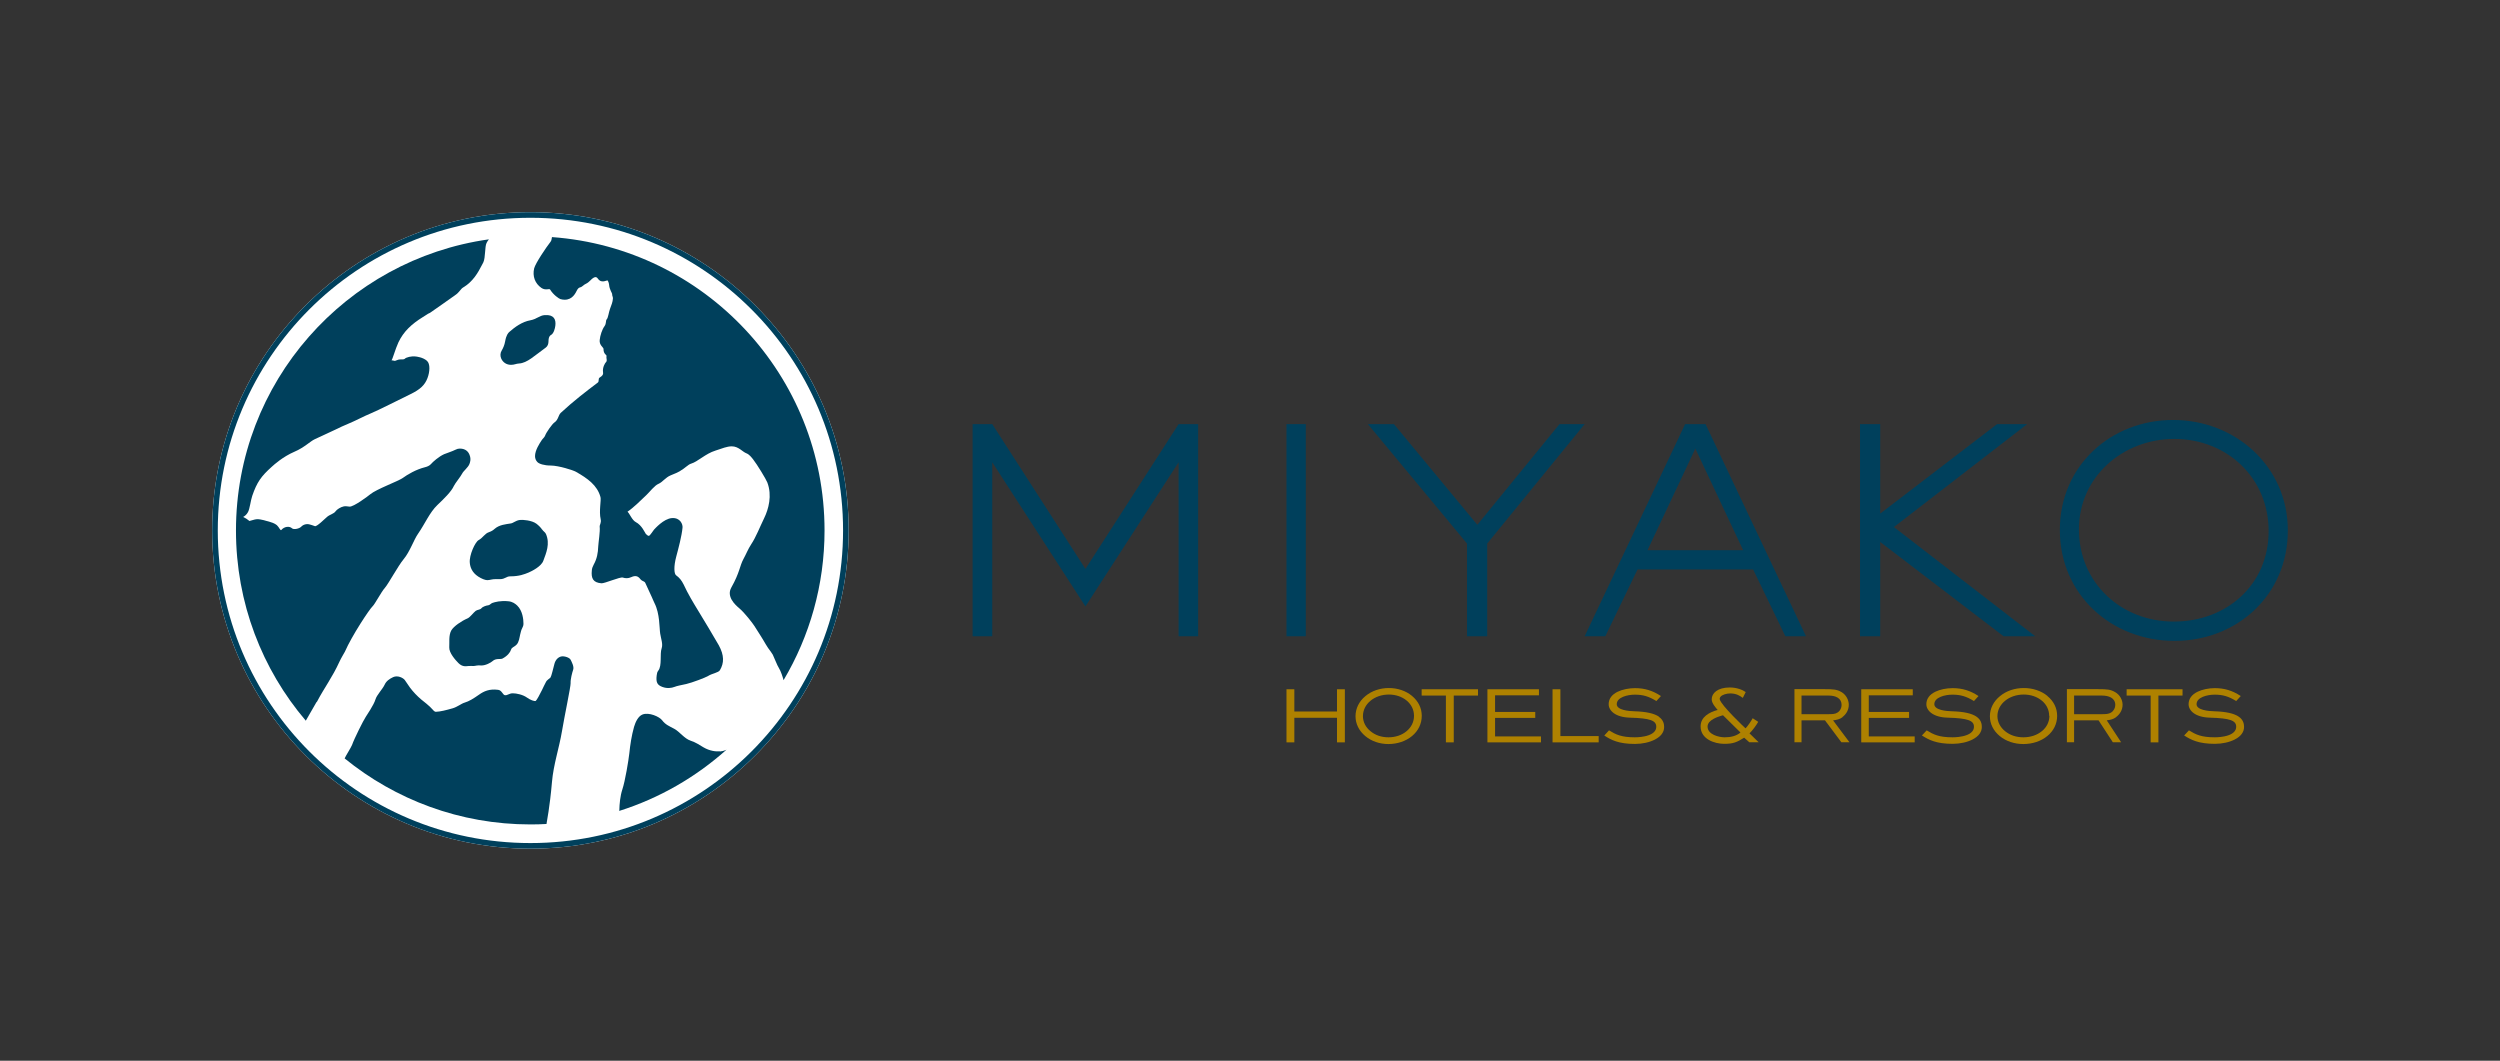 <?xml version="1.0" encoding="UTF-8"?>
<svg id="_レイヤー_2" data-name="レイヤー 2" xmlns="http://www.w3.org/2000/svg" viewBox="0 0 222.7 94.49">
  <rect x="0" y="0" width="222.7" height="94.49" fill="#333333" stroke="none"/>
  <defs>
    <style>
      .cls-1 {
        fill: #00405c;
      }

      .cls-2 {
        fill: #fff;
      }

      .cls-3 {
        fill: none;
      }

      .cls-4 {
        fill: #ae8100;
      }
    </style>
  </defs>
  <g id="Logo">
    <g>
      <g>
        <g>
          <g>
            <path class="cls-1" d="M114.6,56.68v-18.9h1.72v18.9h-1.72Z"/>
            <path class="cls-1" d="M193.71,57.09c-5.64,0-10.22-4.13-10.22-9.88s4.58-9.8,10.09-9.8,10.22,4.1,10.22,9.85-4.53,9.83-10.09,9.83ZM193.69,39.1c-4.55,0-8.5,3.34-8.5,8.06s3.72,8.21,8.45,8.21,8.45-3.29,8.45-8.06-3.74-8.21-8.4-8.21Z"/>
            <path class="cls-1" d="M132.48,48.42v8.26h-1.8v-8.26l-8.83-10.64h2.32l7.43,8.97,7.32-8.97h2.24l-8.68,10.64Z"/>
            <polygon class="cls-1" points="181.3 56.68 168.71 46.95 180.58 37.78 177.9 37.78 167.49 45.75 167.49 37.78 165.69 37.78 165.69 56.68 167.49 56.68 167.49 48.28 178.48 56.68 181.3 56.68"/>
            <path class="cls-1" d="M151.93,37.78h-1.82l-8.95,18.9h1.84l2.87-5.95h10.3l2.87,5.95h1.84l-8.95-18.9ZM146.76,49.01l4.26-9.05,4.26,9.05h-8.53Z"/>
            <polygon class="cls-1" points="104.99 37.78 96.69 50.68 88.39 37.78 86.64 37.78 86.64 56.68 88.39 56.68 88.39 41.18 96.69 54.02 104.99 41.18 104.99 56.68 106.73 56.68 106.73 37.78 104.99 37.78"/>
          </g>
          <g>
            <path class="cls-4" d="M119.1,66.13v-2.19h-3.8v2.19h-.7v-4.73h.7v1.98h3.8v-1.98h.7v4.73h-.7Z"/>
            <path class="cls-4" d="M125.78,61.99c-.54-.45-1.28-.7-2.06-.7s-1.53.25-2.09.72c-.57.47-.88,1.11-.88,1.79s.31,1.3.87,1.77c.55.46,1.28.71,2.06.71s1.55-.25,2.1-.71c.56-.46.87-1.1.87-1.8s-.31-1.31-.86-1.77ZM125.29,65.14c-.42.35-.99.54-1.61.54s-1.17-.19-1.59-.54c-.44-.35-.68-.83-.68-1.35,0-1.07,1.01-1.92,2.31-1.92.61,0,1.17.19,1.59.54.42.35.65.83.65,1.36s-.24,1.02-.67,1.37Z"/>
            <path class="cls-4" d="M129.5,61.96v4.17h-.7v-4.17h-2.16v-.56h5.02v.56h-2.17Z"/>
            <path class="cls-4" d="M138.3,66.13v-4.73h.7v4.17h3.41v.56h-4.1Z"/>
            <path class="cls-4" d="M164.14,63.88c-.24.19-.52.25-.85.29l1.46,1.95h-.72l-1.46-1.95h-2.09v1.95h-.63v-4.73h2.67c.86,0,1.11.03,1.52.26.41.24.65.7.65,1.13s-.2.82-.56,1.09ZM162.9,61.96h-2.42v1.66h2.3c.48,0,.7-.01.91-.15.24-.15.36-.42.36-.67,0-.62-.54-.84-1.16-.84Z"/>
            <path class="cls-4" d="M182.38,61.99c-.55-.45-1.3-.7-2.1-.7s-1.55.25-2.12.72c-.58.47-.9,1.11-.9,1.79s.31,1.3.88,1.77c.56.46,1.3.71,2.1.71s1.57-.25,2.13-.71c.57-.46.88-1.1.88-1.8s-.31-1.31-.87-1.77ZM182.56,63.77c0,.53-.24,1.02-.68,1.37-.43.35-1.01.54-1.64.54s-1.19-.19-1.62-.54c-.44-.35-.69-.83-.69-1.35,0-1.07,1.03-1.92,2.34-1.92.62,0,1.19.19,1.61.54.43.35.66.83.66,1.36Z"/>
            <path class="cls-4" d="M188.51,63.88c-.27.2-.5.24-.84.29l1.28,1.95h-.74l-1.27-1.95h-2.18v1.95h-.64v-4.73h2.74c.89,0,1.14.03,1.55.26.43.24.67.7.67,1.13s-.21.82-.57,1.09ZM187.24,61.96h-2.48v1.66h2.36c.49,0,.72-.01.94-.15.24-.15.37-.42.37-.67,0-.62-.56-.84-1.2-.84Z"/>
            <path class="cls-4" d="M192.27,61.96v4.17h-.69v-4.17h-2.14v-.56h4.98v.56h-2.15Z"/>
            <path class="cls-4" d="M147.79,63.85c-.42-.3-1.16-.46-2.21-.49-.47-.01-1.56-.1-1.56-.63,0-.62.96-.85,1.61-.85.72,0,1.24.15,1.92.57h0s.4-.44.4-.44h0s0-.01,0-.01c-.73-.48-1.44-.7-2.3-.7-.56,0-1.13.12-1.55.32-.53.26-.8.64-.8,1.11,0,.57.59,1.17,1.91,1.2,1.77.05,2.33.25,2.33.81,0,.33-.23.59-.67.75-.46.17-1.01.19-1.23.19-1.22,0-1.71-.25-2.31-.62h0s-.42.46-.42.46h0c.61.4,1.28.75,2.73.75.65,0,1.3-.14,1.78-.39.54-.28.82-.66.82-1.11,0-.25-.05-.62-.46-.91Z"/>
            <path class="cls-4" d="M176.08,63.85c-.42-.3-1.16-.46-2.21-.49-.47-.01-1.56-.1-1.56-.63,0-.62.96-.85,1.61-.85.72,0,1.24.15,1.92.57h0s.4-.44.4-.44h0s0-.01,0-.01c-.73-.48-1.44-.7-2.3-.7-.56,0-1.13.12-1.54.32-.53.26-.8.64-.8,1.11,0,.57.59,1.17,1.91,1.2,1.77.05,2.33.25,2.33.81,0,.33-.23.59-.67.75-.46.17-1.01.19-1.23.19-1.22,0-1.71-.25-2.31-.62h0s-.42.45-.42.45h0s0,.01,0,.01c.61.39,1.28.74,2.73.74.65,0,1.3-.14,1.78-.39.54-.28.82-.66.82-1.11,0-.25-.05-.62-.46-.91Z"/>
            <path class="cls-4" d="M199.44,63.85c-.42-.3-1.16-.46-2.21-.49-.47-.01-1.56-.1-1.56-.63,0-.62.96-.85,1.61-.85.72,0,1.24.15,1.92.57h0s.4-.44.4-.44h0s0-.01,0-.01c-.73-.48-1.44-.7-2.3-.7-.56,0-1.13.12-1.54.32-.53.26-.8.64-.8,1.11,0,.57.59,1.17,1.91,1.2,1.77.05,2.33.25,2.33.81,0,.33-.23.59-.67.75-.46.17-1.01.19-1.23.19-1.22,0-1.71-.25-2.31-.62h0s-.42.45-.42.45h0s0,.01,0,.01c.61.39,1.28.74,2.73.74.65,0,1.3-.14,1.78-.39.54-.28.82-.66.82-1.11,0-.25-.05-.62-.46-.91Z"/>
            <polygon class="cls-4" points="133.18 63.95 136.76 63.95 136.76 63.42 133.18 63.42 133.18 61.94 137.09 61.94 137.09 61.4 132.5 61.4 132.5 66.13 137.27 66.13 137.27 65.6 133.18 65.6 133.18 63.95"/>
            <path class="cls-4" d="M155.85,65.32l.02-.02c.19-.16.64-.77.75-1l-.49-.32c-.11.21-.48.76-.62.88l-.02.02-.02-.02c-.09-.08-2.14-2.02-2.27-2.55-.02-.08,0-.16.06-.24.15-.19.56-.3.86-.3.58,0,.89.23,1.09.37.01.01.03.02.04.03l.26-.52c-.28-.2-.8-.41-1.42-.41-1.11,0-1.61.53-1.61,1.05,0,.36.35.74.51.93l.03.03h-.04c-.68.19-1.49.59-1.49,1.46,0,1.14,1.26,1.55,2.1,1.55.79,0,1.12-.13,1.77-.54h.02s.45.4.45.4h.83l-.83-.81ZM155.01,65.28c-.35.27-.8.4-1.37.4-.5,0-1.53-.23-1.53-.96,0-.62,1.02-.9,1.35-1h.02s.01,0,.01,0l1.55,1.53-.03.02Z"/>
            <polygon class="cls-4" points="166.47 63.95 170.06 63.95 170.06 63.42 166.47 63.42 166.47 61.94 170.39 61.94 170.39 61.4 165.8 61.4 165.8 66.13 170.56 66.13 170.56 65.6 166.47 65.6 166.47 63.95"/>
          </g>
        </g>
        <path class="cls-2" d="M47.25,18.9c-15.63,0-28.35,12.72-28.35,28.35s12.72,28.35,28.35,28.35,28.35-12.72,28.35-28.35-12.72-28.35-28.35-28.35h0Z"/>
        <g>
          <g>
            <path class="cls-1" d="M64.13,66.93c-.37.03-.92-.04-1.45-.35-.39-.23-.7-.45-1.16-.6-.57-.19-.96-.79-1.46-1.06-.43-.23-.79-.37-1.07-.75-.24-.33-1.19-.75-1.76-.52-.38.15-.62.66-.75,1.1-.22.79-.34,1.58-.42,2.36-.07.63-.37,2.46-.62,3.21-.19.57-.26,1.3-.27,1.87,0,.02-.01.03-.02.05,3.59-1.13,6.84-3.02,9.57-5.46,0,0-.23.13-.58.16Z"/>
            <path class="cls-1" d="M48.68,73.4c-.48.03-.95.04-1.44.04-6.27,0-12.03-2.21-16.54-5.88.05-.15.6-1.02.66-1.2.2-.57,1-2.17,1.22-2.5.06-.1.73-1.08.86-1.54.12-.42.63-.91.83-1.34.14-.31.43-.51.75-.66.41-.19.9.07,1.04.26.11.14.35.53.46.67.3.4.63.74.99,1.05.2.17.73.55,1.07.95.04.05.09.12.23.16.45-.02.93-.15,1.5-.31.43-.12.79-.43,1.08-.51.4-.12.77-.35,1.27-.7.45-.32.94-.54,1.71-.44.34.04.41.45.61.48.23.03.37-.17.7-.17s.9.12,1.26.38c.3.22.68.35.78.3.07-.03.39-.61.56-.97.11-.23.22-.47.35-.71.1-.21.33-.3.41-.41s.25-.85.35-1.22.34-.59.6-.65c.26-.06.74.09.84.29s.32.61.23.88-.25.86-.23,1.21c.01.32-.55,2.95-.77,4.28-.25,1.49-.76,2.98-.89,4.52-.2,2.3-.46,3.51-.49,3.75Z"/>
            <path class="cls-1" d="M49.04,21.54c.07-.09.1-.19.13-.42,13.57.99,24.28,12.31,24.28,26.13,0,4.87-1.33,9.43-3.65,13.34-.06-.24-.24-.81-.42-1.09-.15-.22-.39-.88-.54-1.18-.03-.05-.3-.46-.42-.6-.08-.1-.3-.49-.45-.74-.07-.11-.43-.7-.77-1.22-.15-.24-.88-1.19-1.35-1.58-.38-.32-1.16-1.04-.7-1.85.75-1.33.74-1.92,1.08-2.54.23-.41.4-.87.69-1.31.42-.63.76-1.52,1.15-2.32s.73-2.02.28-3.19c-.11-.28-.9-1.59-1.27-2.06-.14-.17-.33-.43-.59-.53-.35-.13-.7-.62-1.3-.62-.44,0-.84.18-1.46.38-.88.27-1.58.99-2.16,1.16-.28.08-.49.37-1.04.69-.13.08-.38.19-.78.35-.47.19-.73.61-1.09.76s-.79.73-1.08,1c-.42.4-1.15,1.13-1.68,1.48,0,0,0,0,0,0,.21.21.41.76.74.93.54.28.81.95.89,1.05.09.1.21.19.28.17.11-.03.35-.44.45-.55.08-.08.86-.98,1.6-1.03s.97.56.94.85c-.07.75-.36,1.83-.56,2.58-.24.9-.19,1.53-.02,1.66.31.23.49.45.68.83.38.83.86,1.62,1.33,2.39.26.42,1.53,2.53,1.8,3.02.49.9.48,1.58.1,2.22-.14.23-.68.28-1.06.52-.2.13-1.44.6-1.93.71s-.81.16-1.06.26-.66.16-1.08,0-.59-.37-.5-1.04c.02-.16.04-.28.14-.41.35-.44.12-1.48.3-1.99.13-.38-.06-.85-.13-1.31-.08-.49-.02-1.76-.51-2.72-.09-.18-.16-.37-.24-.54-.06-.13-.41-.9-.58-1.26-.07-.15-.28-.15-.39-.28-.17-.2-.35-.47-.88-.22-.24.11-.49.11-.73.03-.23-.08-1.62.53-1.9.51-.75-.06-.93-.44-.86-1.14,0-.17.09-.38.17-.53.29-.52.38-1.04.4-1.61.02-.37.18-1.34.13-1.76-.02-.16.16-.34.09-.66-.17-.73.06-1.71-.02-1.98-.28-1.05-1.16-1.67-2.18-2.25-.24-.14-1.52-.55-2.24-.56-.61,0-1.05-.15-1.2-.31-.14-.14-.21-.33-.21-.53,0-.52.41-1.14.59-1.41.1-.16.25-.25.31-.42.1-.29.64-1.04.82-1.16.37-.25.34-.65.58-.87,1.11-1.03,2.23-1.89,3.29-2.69.14-.11.02-.35.16-.44.27-.17.34-.29.31-.45-.07-.46.17-.84.26-.93.15-.15,0-.31.05-.55.02-.1-.28-.16-.27-.63,0-.14-.39-.33-.34-.79.04-.41.22-.95.42-1.22s.09-.51.21-.63.18-.64.29-.93c.12-.34.24-.58.26-.94,0-.14-.09-.25-.07-.38,0-.07-.24-.41-.27-.8-.01-.16-.1-.41-.16-.41-.11,0-.56.29-.86-.18-.1-.15-.29-.2-.64.17-.09.09-.26.25-.41.31-.2.08-.32.28-.52.32-.12.02-.22.15-.27.25-.13.25-.39.85-1.1.85-.13,0-.26-.02-.39-.06-.12-.04-.61-.36-.91-.85-.07-.11-.4.11-.77-.14-.58-.4-.81-1.05-.65-1.74.11-.46,1.12-1.94,1.43-2.33Z"/>
            <path class="cls-1" d="M28.23,62.52c.66-1.26,1.38-2.19,2.01-3.58.14-.31.44-.8.48-.88.64-1.46,2.19-3.79,2.46-4.04.22-.2.77-1.28,1.11-1.66.29-.32,1.19-1.98,1.66-2.54.57-.68.91-1.74,1.3-2.29.6-.86,1.02-1.88,1.71-2.54.58-.55,1.25-1.2,1.47-1.7.11-.24.61-.84.75-1.12.1-.21.51-.52.63-.82.05-.12.17-.43.03-.79-.09-.28-.33-.6-.88-.6-.12,0-.25.03-.36.09-.31.16-.86.33-1.04.41-.48.22-.99.67-1.18.89-.12.13-.31.22-.52.27-.8.2-1.56.65-1.97.95s-2.36,1-2.92,1.47c-.15.13-1.48,1.13-1.84,1.09-.15-.01-.34-.06-.51-.02-.26.05-.62.27-.73.44-.15.22-.52.29-.75.49s-.92.89-1.09.83-.36-.13-.46-.15c-.27-.08-.57,0-.76.2-.16.17-.66.29-.82.14-.22-.21-.68-.17-.95.15-.08.1-.19-.24-.39-.42-.11-.09-.28-.2-.57-.28-.34-.1-.85-.27-1.21-.26-.19,0-.61.16-.67.16-.18-.15-.36-.27-.56-.36.15-.08.31-.21.43-.43.16-.29.24-1.05.38-1.45.42-1.22.79-1.74,1.75-2.6.22-.2.99-.89,2.01-1.33.87-.37,1.41-.93,1.8-1.11s1.48-.68,1.87-.87c.31-.15.76-.37,1.14-.52.55-.22,1.45-.7,2-.92s2.77-1.34,3.53-1.71c.86-.42,1.27-.8,1.51-1.43.21-.55.26-1.27-.05-1.54-.35-.31-.91-.38-1.07-.39-.3-.02-.75.05-.93.23-.04.04-.25.04-.42.04-.15,0-.35.12-.43.13-.06,0-.18-.05-.31-.06.08,0,.34-.99.62-1.59.46-.97,1.17-1.63,2.17-2.25.16-.1.32-.2.47-.3l.17-.08c.1-.05,2.17-1.53,2.29-1.61.29-.19.47-.54.65-.64.89-.53,1.33-1.31,1.7-2.03,0,0,.05-.08.12-.23.19-.42.12-1.39.28-1.71.05-.1.1-.19.21-.33-12.73,1.79-22.53,12.72-22.53,25.94,0,6.46,2.34,12.38,6.22,16.94.06-.12.96-1.67.96-1.67Z"/>
            <path class="cls-1" d="M48.29,47.18c-.07-.14-.32-.39-.51-.53-.4-.3-1.22-.37-1.49-.33-.38.06-.56.28-.8.31-.42.07-1.02.11-1.44.49-.11.1-.25.2-.48.28-.4.13-.54.5-.93.71-.31.16-.86,1.35-.79,2.03.03.35.18.85.75,1.22.31.2.62.32.81.32.22,0,.46-.1.71-.09.18,0,.36,0,.42,0,.46,0,.55-.25.91-.25.8,0,1.25-.18,1.64-.34.28-.12,1.13-.54,1.31-1.05.25-.68.62-1.51.23-2.39-.07-.16-.26-.25-.33-.39Z"/>
            <path class="cls-1" d="M45.52,32.5c.31,0,.46-.11.72-.12.72-.04,1.38-.7,2.38-1.42.17-.12.24-.34.24-.55,0-.44.16-.54.24-.58.23-.14.34-.57.37-.82.07-.56-.13-1-.95-.94-.45.03-.72.36-1.27.46-.74.13-1.38.6-1.88,1.04-.1.09-.27.27-.37.83-.06.34-.18.61-.31.83-.13.21-.14.47-.05.69.15.36.48.58.88.58"/>
            <path class="cls-1" d="M46.06,53.93c-.16-.15-.41-.34-.78-.37-.69-.07-1.19.07-1.42.15-.14.05-.22.19-.37.21-.14.01-.48.11-.6.26-.13.15-.36.12-.52.24-.2.15-.5.58-.73.67-.52.22-1.23.7-1.44,1.07-.25.45-.15,1.11-.18,1.5-.03.49.55,1.14.82,1.41.35.35.67.28.88.26s.3,0,.45,0c.17,0,.35-.09.69-.05.38.02.88-.26,1.02-.39.29-.27.7-.14.87-.22.46-.24.7-.56.77-.79s.26-.22.49-.45.27-.67.32-.88c.06-.24.1-.44.19-.6.07-.12.11-.25.11-.39,0-.37-.07-1.15-.56-1.62Z"/>
          </g>
          <path class="cls-1" d="M47.25,19.4c15.38,0,27.85,12.47,27.85,27.85s-12.47,27.85-27.85,27.85-27.85-12.47-27.85-27.85,12.47-27.85,27.85-27.85M47.25,18.9c-15.63,0-28.35,12.72-28.35,28.35s12.72,28.35,28.35,28.35,28.35-12.72,28.35-28.35-12.72-28.35-28.35-28.35h0Z"/>
        </g>
      </g>
      <rect class="cls-3" width="222.7" height="94.49"/>
    </g>
  </g>
</svg>